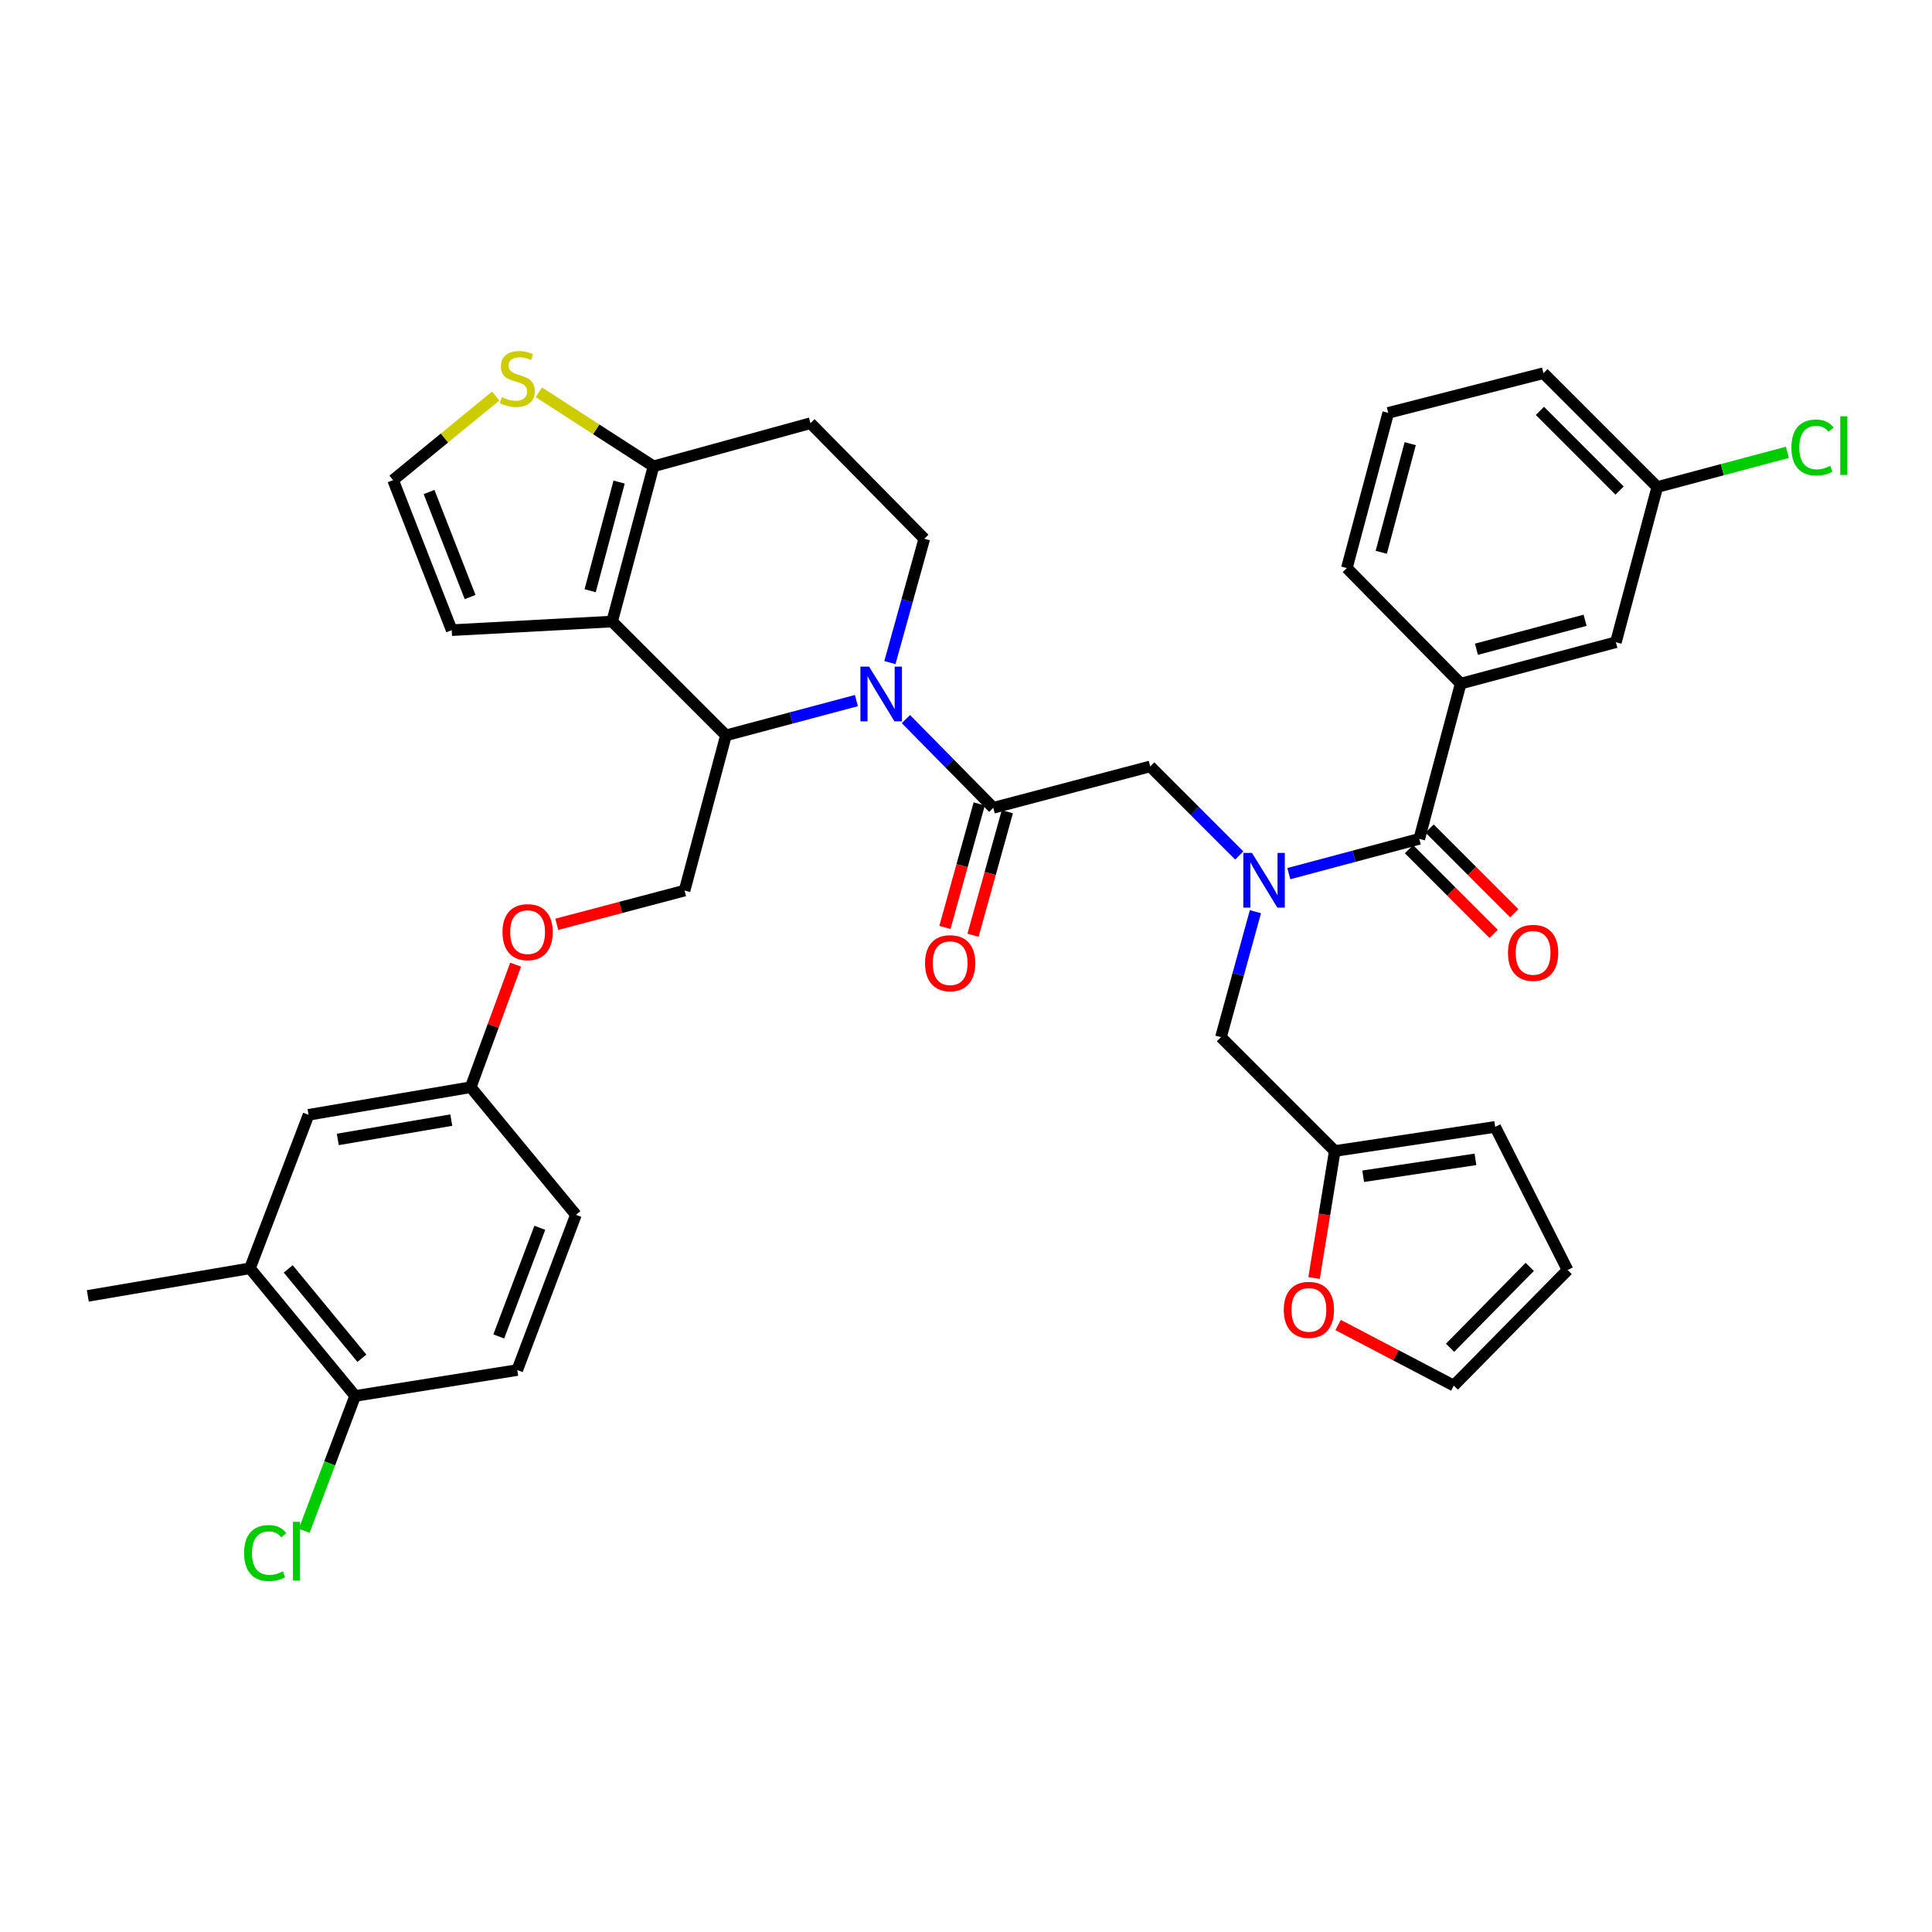 <?xml version='1.0' encoding='iso-8859-1'?>
<svg version='1.1' baseProfile='full'
              xmlns='http://www.w3.org/2000/svg'
                      xmlns:rdkit='http://www.rdkit.org/xml'
                      xmlns:xlink='http://www.w3.org/1999/xlink'
                  xml:space='preserve'
width='1000px' height='1000px' viewBox='0 0 1000 1000'>
<!-- END OF HEADER -->
<rect style='opacity:1.0;fill:#FFFFFF;stroke:none' width='1000' height='1000' x='0' y='0'> </rect>
<path class='bond-0' d='M 756.045,353.842 L 836.386,332.419' style='fill:none;fill-rule:evenodd;stroke:#000000;stroke-width:6px;stroke-linecap:butt;stroke-linejoin:miter;stroke-opacity:1' />
<path class='bond-0' d='M 764.206,336.04 L 820.445,321.043' style='fill:none;fill-rule:evenodd;stroke:#000000;stroke-width:6px;stroke-linecap:butt;stroke-linejoin:miter;stroke-opacity:1' />
<path class='bond-1' d='M 756.045,353.842 L 697.127,294.035' style='fill:none;fill-rule:evenodd;stroke:#000000;stroke-width:6px;stroke-linecap:butt;stroke-linejoin:miter;stroke-opacity:1' />
<path class='bond-2' d='M 756.045,353.842 L 734.613,434.192' style='fill:none;fill-rule:evenodd;stroke:#000000;stroke-width:6px;stroke-linecap:butt;stroke-linejoin:miter;stroke-opacity:1' />
<path class='bond-3' d='M 641.449,442.792 L 618.401,419.744' style='fill:none;fill-rule:evenodd;stroke:#0000FF;stroke-width:6px;stroke-linecap:butt;stroke-linejoin:miter;stroke-opacity:1' />
<path class='bond-3' d='M 618.401,419.744 L 595.354,396.697' style='fill:none;fill-rule:evenodd;stroke:#000000;stroke-width:6px;stroke-linecap:butt;stroke-linejoin:miter;stroke-opacity:1' />
<path class='bond-4' d='M 667.091,452.197 L 700.852,443.194' style='fill:none;fill-rule:evenodd;stroke:#0000FF;stroke-width:6px;stroke-linecap:butt;stroke-linejoin:miter;stroke-opacity:1' />
<path class='bond-4' d='M 700.852,443.194 L 734.613,434.192' style='fill:none;fill-rule:evenodd;stroke:#000000;stroke-width:6px;stroke-linecap:butt;stroke-linejoin:miter;stroke-opacity:1' />
<path class='bond-5' d='M 649.804,471.881 L 640.882,504.363' style='fill:none;fill-rule:evenodd;stroke:#0000FF;stroke-width:6px;stroke-linecap:butt;stroke-linejoin:miter;stroke-opacity:1' />
<path class='bond-5' d='M 640.882,504.363 L 631.96,536.845' style='fill:none;fill-rule:evenodd;stroke:#000000;stroke-width:6px;stroke-linecap:butt;stroke-linejoin:miter;stroke-opacity:1' />
<path class='bond-6' d='M 729.275,439.53 L 751.193,461.447' style='fill:none;fill-rule:evenodd;stroke:#000000;stroke-width:6px;stroke-linecap:butt;stroke-linejoin:miter;stroke-opacity:1' />
<path class='bond-6' d='M 751.193,461.447 L 773.11,483.365' style='fill:none;fill-rule:evenodd;stroke:#FF0000;stroke-width:6px;stroke-linecap:butt;stroke-linejoin:miter;stroke-opacity:1' />
<path class='bond-6' d='M 739.951,428.854 L 761.869,450.771' style='fill:none;fill-rule:evenodd;stroke:#000000;stroke-width:6px;stroke-linecap:butt;stroke-linejoin:miter;stroke-opacity:1' />
<path class='bond-6' d='M 761.869,450.771 L 783.786,472.689' style='fill:none;fill-rule:evenodd;stroke:#FF0000;stroke-width:6px;stroke-linecap:butt;stroke-linejoin:miter;stroke-opacity:1' />
<path class='bond-7' d='M 836.386,332.419 L 857.809,252.077' style='fill:none;fill-rule:evenodd;stroke:#000000;stroke-width:6px;stroke-linecap:butt;stroke-linejoin:miter;stroke-opacity:1' />
<path class='bond-8' d='M 857.809,252.077 L 891.481,243.099' style='fill:none;fill-rule:evenodd;stroke:#000000;stroke-width:6px;stroke-linecap:butt;stroke-linejoin:miter;stroke-opacity:1' />
<path class='bond-8' d='M 891.481,243.099 L 925.152,234.12' style='fill:none;fill-rule:evenodd;stroke:#00CC00;stroke-width:6px;stroke-linecap:butt;stroke-linejoin:miter;stroke-opacity:1' />
<path class='bond-9' d='M 857.809,252.077 L 798.891,193.159' style='fill:none;fill-rule:evenodd;stroke:#000000;stroke-width:6px;stroke-linecap:butt;stroke-linejoin:miter;stroke-opacity:1' />
<path class='bond-9' d='M 838.295,253.916 L 797.053,212.673' style='fill:none;fill-rule:evenodd;stroke:#000000;stroke-width:6px;stroke-linecap:butt;stroke-linejoin:miter;stroke-opacity:1' />
<path class='bond-10' d='M 692.598,685.816 L 722.535,701.495' style='fill:none;fill-rule:evenodd;stroke:#FF0000;stroke-width:6px;stroke-linecap:butt;stroke-linejoin:miter;stroke-opacity:1' />
<path class='bond-10' d='M 722.535,701.495 L 752.472,717.173' style='fill:none;fill-rule:evenodd;stroke:#000000;stroke-width:6px;stroke-linecap:butt;stroke-linejoin:miter;stroke-opacity:1' />
<path class='bond-11' d='M 680.157,661.499 L 685.517,628.631' style='fill:none;fill-rule:evenodd;stroke:#FF0000;stroke-width:6px;stroke-linecap:butt;stroke-linejoin:miter;stroke-opacity:1' />
<path class='bond-11' d='M 685.517,628.631 L 690.878,595.763' style='fill:none;fill-rule:evenodd;stroke:#000000;stroke-width:6px;stroke-linecap:butt;stroke-linejoin:miter;stroke-opacity:1' />
<path class='bond-12' d='M 752.472,717.173 L 811.39,657.366' style='fill:none;fill-rule:evenodd;stroke:#000000;stroke-width:6px;stroke-linecap:butt;stroke-linejoin:miter;stroke-opacity:1' />
<path class='bond-12' d='M 750.553,697.606 L 791.796,655.741' style='fill:none;fill-rule:evenodd;stroke:#000000;stroke-width:6px;stroke-linecap:butt;stroke-linejoin:miter;stroke-opacity:1' />
<path class='bond-13' d='M 443.276,362.62 L 409.514,371.623' style='fill:none;fill-rule:evenodd;stroke:#0000FF;stroke-width:6px;stroke-linecap:butt;stroke-linejoin:miter;stroke-opacity:1' />
<path class='bond-13' d='M 409.514,371.623 L 375.753,380.625' style='fill:none;fill-rule:evenodd;stroke:#000000;stroke-width:6px;stroke-linecap:butt;stroke-linejoin:miter;stroke-opacity:1' />
<path class='bond-14' d='M 468.902,372.206 L 491.513,395.163' style='fill:none;fill-rule:evenodd;stroke:#0000FF;stroke-width:6px;stroke-linecap:butt;stroke-linejoin:miter;stroke-opacity:1' />
<path class='bond-14' d='M 491.513,395.163 L 514.123,418.12' style='fill:none;fill-rule:evenodd;stroke:#000000;stroke-width:6px;stroke-linecap:butt;stroke-linejoin:miter;stroke-opacity:1' />
<path class='bond-15' d='M 460.608,342.957 L 469.511,310.909' style='fill:none;fill-rule:evenodd;stroke:#0000FF;stroke-width:6px;stroke-linecap:butt;stroke-linejoin:miter;stroke-opacity:1' />
<path class='bond-15' d='M 469.511,310.909 L 478.415,278.861' style='fill:none;fill-rule:evenodd;stroke:#000000;stroke-width:6px;stroke-linecap:butt;stroke-linejoin:miter;stroke-opacity:1' />
<path class='bond-16' d='M 506.85,416.099 L 497.968,448.068' style='fill:none;fill-rule:evenodd;stroke:#000000;stroke-width:6px;stroke-linecap:butt;stroke-linejoin:miter;stroke-opacity:1' />
<path class='bond-16' d='M 497.968,448.068 L 489.086,480.036' style='fill:none;fill-rule:evenodd;stroke:#FF0000;stroke-width:6px;stroke-linecap:butt;stroke-linejoin:miter;stroke-opacity:1' />
<path class='bond-16' d='M 521.397,420.141 L 512.516,452.109' style='fill:none;fill-rule:evenodd;stroke:#000000;stroke-width:6px;stroke-linecap:butt;stroke-linejoin:miter;stroke-opacity:1' />
<path class='bond-16' d='M 512.516,452.109 L 503.634,484.078' style='fill:none;fill-rule:evenodd;stroke:#FF0000;stroke-width:6px;stroke-linecap:butt;stroke-linejoin:miter;stroke-opacity:1' />
<path class='bond-17' d='M 514.123,418.12 L 595.354,396.697' style='fill:none;fill-rule:evenodd;stroke:#000000;stroke-width:6px;stroke-linecap:butt;stroke-linejoin:miter;stroke-opacity:1' />
<path class='bond-18' d='M 375.753,380.625 L 316.835,321.707' style='fill:none;fill-rule:evenodd;stroke:#000000;stroke-width:6px;stroke-linecap:butt;stroke-linejoin:miter;stroke-opacity:1' />
<path class='bond-19' d='M 375.753,380.625 L 354.33,460.967' style='fill:none;fill-rule:evenodd;stroke:#000000;stroke-width:6px;stroke-linecap:butt;stroke-linejoin:miter;stroke-opacity:1' />
<path class='bond-20' d='M 478.415,278.861 L 419.497,219.045' style='fill:none;fill-rule:evenodd;stroke:#000000;stroke-width:6px;stroke-linecap:butt;stroke-linejoin:miter;stroke-opacity:1' />
<path class='bond-21' d='M 419.497,219.045 L 338.258,241.366' style='fill:none;fill-rule:evenodd;stroke:#000000;stroke-width:6px;stroke-linecap:butt;stroke-linejoin:miter;stroke-opacity:1' />
<path class='bond-22' d='M 316.835,321.707 L 338.258,241.366' style='fill:none;fill-rule:evenodd;stroke:#000000;stroke-width:6px;stroke-linecap:butt;stroke-linejoin:miter;stroke-opacity:1' />
<path class='bond-22' d='M 305.46,305.766 L 320.456,249.527' style='fill:none;fill-rule:evenodd;stroke:#000000;stroke-width:6px;stroke-linecap:butt;stroke-linejoin:miter;stroke-opacity:1' />
<path class='bond-23' d='M 316.835,321.707 L 233.81,326.17' style='fill:none;fill-rule:evenodd;stroke:#000000;stroke-width:6px;stroke-linecap:butt;stroke-linejoin:miter;stroke-opacity:1' />
<path class='bond-24' d='M 338.258,241.366 L 308.584,222.209' style='fill:none;fill-rule:evenodd;stroke:#000000;stroke-width:6px;stroke-linecap:butt;stroke-linejoin:miter;stroke-opacity:1' />
<path class='bond-24' d='M 308.584,222.209 L 278.91,203.052' style='fill:none;fill-rule:evenodd;stroke:#CCCC00;stroke-width:6px;stroke-linecap:butt;stroke-linejoin:miter;stroke-opacity:1' />
<path class='bond-25' d='M 256.574,204.979 L 230.018,226.741' style='fill:none;fill-rule:evenodd;stroke:#CCCC00;stroke-width:6px;stroke-linecap:butt;stroke-linejoin:miter;stroke-opacity:1' />
<path class='bond-25' d='M 230.018,226.741 L 203.461,248.504' style='fill:none;fill-rule:evenodd;stroke:#000000;stroke-width:6px;stroke-linecap:butt;stroke-linejoin:miter;stroke-opacity:1' />
<path class='bond-26' d='M 203.461,248.504 L 233.81,326.17' style='fill:none;fill-rule:evenodd;stroke:#000000;stroke-width:6px;stroke-linecap:butt;stroke-linejoin:miter;stroke-opacity:1' />
<path class='bond-26' d='M 222.077,254.659 L 243.32,309.025' style='fill:none;fill-rule:evenodd;stroke:#000000;stroke-width:6px;stroke-linecap:butt;stroke-linejoin:miter;stroke-opacity:1' />
<path class='bond-27' d='M 129.369,656.468 L 183.825,722.533' style='fill:none;fill-rule:evenodd;stroke:#000000;stroke-width:6px;stroke-linecap:butt;stroke-linejoin:miter;stroke-opacity:1' />
<path class='bond-27' d='M 149.188,656.774 L 187.307,703.02' style='fill:none;fill-rule:evenodd;stroke:#000000;stroke-width:6px;stroke-linecap:butt;stroke-linejoin:miter;stroke-opacity:1' />
<path class='bond-28' d='M 129.369,656.468 L 159.717,577.024' style='fill:none;fill-rule:evenodd;stroke:#000000;stroke-width:6px;stroke-linecap:butt;stroke-linejoin:miter;stroke-opacity:1' />
<path class='bond-29' d='M 129.369,656.468 L 45.455,670.753' style='fill:none;fill-rule:evenodd;stroke:#000000;stroke-width:6px;stroke-linecap:butt;stroke-linejoin:miter;stroke-opacity:1' />
<path class='bond-30' d='M 288.192,478.415 L 321.261,469.691' style='fill:none;fill-rule:evenodd;stroke:#FF0000;stroke-width:6px;stroke-linecap:butt;stroke-linejoin:miter;stroke-opacity:1' />
<path class='bond-30' d='M 321.261,469.691 L 354.33,460.967' style='fill:none;fill-rule:evenodd;stroke:#000000;stroke-width:6px;stroke-linecap:butt;stroke-linejoin:miter;stroke-opacity:1' />
<path class='bond-31' d='M 266.895,499.297 L 255.263,531.018' style='fill:none;fill-rule:evenodd;stroke:#FF0000;stroke-width:6px;stroke-linecap:butt;stroke-linejoin:miter;stroke-opacity:1' />
<path class='bond-31' d='M 255.263,531.018 L 243.632,562.74' style='fill:none;fill-rule:evenodd;stroke:#000000;stroke-width:6px;stroke-linecap:butt;stroke-linejoin:miter;stroke-opacity:1' />
<path class='bond-32' d='M 183.825,722.533 L 267.731,709.137' style='fill:none;fill-rule:evenodd;stroke:#000000;stroke-width:6px;stroke-linecap:butt;stroke-linejoin:miter;stroke-opacity:1' />
<path class='bond-33' d='M 183.825,722.533 L 170.64,757.427' style='fill:none;fill-rule:evenodd;stroke:#000000;stroke-width:6px;stroke-linecap:butt;stroke-linejoin:miter;stroke-opacity:1' />
<path class='bond-33' d='M 170.64,757.427 L 157.455,792.322' style='fill:none;fill-rule:evenodd;stroke:#00CC00;stroke-width:6px;stroke-linecap:butt;stroke-linejoin:miter;stroke-opacity:1' />
<path class='bond-34' d='M 267.731,709.137 L 298.088,628.796' style='fill:none;fill-rule:evenodd;stroke:#000000;stroke-width:6px;stroke-linecap:butt;stroke-linejoin:miter;stroke-opacity:1' />
<path class='bond-34' d='M 258.161,691.749 L 279.41,635.51' style='fill:none;fill-rule:evenodd;stroke:#000000;stroke-width:6px;stroke-linecap:butt;stroke-linejoin:miter;stroke-opacity:1' />
<path class='bond-35' d='M 298.088,628.796 L 243.632,562.74' style='fill:none;fill-rule:evenodd;stroke:#000000;stroke-width:6px;stroke-linecap:butt;stroke-linejoin:miter;stroke-opacity:1' />
<path class='bond-36' d='M 243.632,562.74 L 159.717,577.024' style='fill:none;fill-rule:evenodd;stroke:#000000;stroke-width:6px;stroke-linecap:butt;stroke-linejoin:miter;stroke-opacity:1' />
<path class='bond-36' d='M 233.579,579.767 L 174.838,589.766' style='fill:none;fill-rule:evenodd;stroke:#000000;stroke-width:6px;stroke-linecap:butt;stroke-linejoin:miter;stroke-opacity:1' />
<path class='bond-37' d='M 811.39,657.366 L 773.895,583.274' style='fill:none;fill-rule:evenodd;stroke:#000000;stroke-width:6px;stroke-linecap:butt;stroke-linejoin:miter;stroke-opacity:1' />
<path class='bond-38' d='M 773.895,583.274 L 690.878,595.763' style='fill:none;fill-rule:evenodd;stroke:#000000;stroke-width:6px;stroke-linecap:butt;stroke-linejoin:miter;stroke-opacity:1' />
<path class='bond-38' d='M 763.688,600.078 L 705.576,608.821' style='fill:none;fill-rule:evenodd;stroke:#000000;stroke-width:6px;stroke-linecap:butt;stroke-linejoin:miter;stroke-opacity:1' />
<path class='bond-39' d='M 690.878,595.763 L 631.96,536.845' style='fill:none;fill-rule:evenodd;stroke:#000000;stroke-width:6px;stroke-linecap:butt;stroke-linejoin:miter;stroke-opacity:1' />
<path class='bond-40' d='M 697.127,294.035 L 718.55,213.693' style='fill:none;fill-rule:evenodd;stroke:#000000;stroke-width:6px;stroke-linecap:butt;stroke-linejoin:miter;stroke-opacity:1' />
<path class='bond-40' d='M 714.929,285.874 L 729.925,229.635' style='fill:none;fill-rule:evenodd;stroke:#000000;stroke-width:6px;stroke-linecap:butt;stroke-linejoin:miter;stroke-opacity:1' />
<path class='bond-41' d='M 718.55,213.693 L 798.891,193.159' style='fill:none;fill-rule:evenodd;stroke:#000000;stroke-width:6px;stroke-linecap:butt;stroke-linejoin:miter;stroke-opacity:1' />
<path  class='atom-1' d='M 648.012 441.455
L 657.292 456.455
Q 658.212 457.935, 659.692 460.615
Q 661.172 463.295, 661.252 463.455
L 661.252 441.455
L 665.012 441.455
L 665.012 469.775
L 661.132 469.775
L 651.172 453.375
Q 650.012 451.455, 648.772 449.255
Q 647.572 447.055, 647.212 446.375
L 647.212 469.775
L 643.532 469.775
L 643.532 441.455
L 648.012 441.455
' fill='#0000FF'/>
<path  class='atom-3' d='M 780.531 493.19
Q 780.531 486.39, 783.891 482.59
Q 787.251 478.79, 793.531 478.79
Q 799.811 478.79, 803.171 482.59
Q 806.531 486.39, 806.531 493.19
Q 806.531 500.07, 803.131 503.99
Q 799.731 507.87, 793.531 507.87
Q 787.291 507.87, 783.891 503.99
Q 780.531 500.11, 780.531 493.19
M 793.531 504.67
Q 797.851 504.67, 800.171 501.79
Q 802.531 498.87, 802.531 493.19
Q 802.531 487.63, 800.171 484.83
Q 797.851 481.99, 793.531 481.99
Q 789.211 481.99, 786.851 484.79
Q 784.531 487.59, 784.531 493.19
Q 784.531 498.91, 786.851 501.79
Q 789.211 504.67, 793.531 504.67
' fill='#FF0000'/>
<path  class='atom-6' d='M 664.482 677.98
Q 664.482 671.18, 667.842 667.38
Q 671.202 663.58, 677.482 663.58
Q 683.762 663.58, 687.122 667.38
Q 690.482 671.18, 690.482 677.98
Q 690.482 684.86, 687.082 688.78
Q 683.682 692.66, 677.482 692.66
Q 671.242 692.66, 667.842 688.78
Q 664.482 684.9, 664.482 677.98
M 677.482 689.46
Q 681.802 689.46, 684.122 686.58
Q 686.482 683.66, 686.482 677.98
Q 686.482 672.42, 684.122 669.62
Q 681.802 666.78, 677.482 666.78
Q 673.162 666.78, 670.802 669.58
Q 668.482 672.38, 668.482 677.98
Q 668.482 683.7, 670.802 686.58
Q 673.162 689.46, 677.482 689.46
' fill='#FF0000'/>
<path  class='atom-8' d='M 449.834 345.042
L 459.114 360.042
Q 460.034 361.522, 461.514 364.202
Q 462.994 366.882, 463.074 367.042
L 463.074 345.042
L 466.834 345.042
L 466.834 373.362
L 462.954 373.362
L 452.994 356.962
Q 451.834 355.042, 450.594 352.842
Q 449.394 350.642, 449.034 349.962
L 449.034 373.362
L 445.354 373.362
L 445.354 345.042
L 449.834 345.042
' fill='#0000FF'/>
<path  class='atom-10' d='M 478.803 498.541
Q 478.803 491.741, 482.163 487.941
Q 485.523 484.141, 491.803 484.141
Q 498.083 484.141, 501.443 487.941
Q 504.803 491.741, 504.803 498.541
Q 504.803 505.421, 501.403 509.341
Q 498.003 513.221, 491.803 513.221
Q 485.563 513.221, 482.163 509.341
Q 478.803 505.461, 478.803 498.541
M 491.803 510.021
Q 496.123 510.021, 498.443 507.141
Q 500.803 504.221, 500.803 498.541
Q 500.803 492.981, 498.443 490.181
Q 496.123 487.341, 491.803 487.341
Q 487.483 487.341, 485.123 490.141
Q 482.803 492.941, 482.803 498.541
Q 482.803 504.261, 485.123 507.141
Q 487.483 510.021, 491.803 510.021
' fill='#FF0000'/>
<path  class='atom-17' d='M 259.731 205.555
Q 260.051 205.675, 261.371 206.235
Q 262.691 206.795, 264.131 207.155
Q 265.611 207.475, 267.051 207.475
Q 269.731 207.475, 271.291 206.195
Q 272.851 204.875, 272.851 202.595
Q 272.851 201.035, 272.051 200.075
Q 271.291 199.115, 270.091 198.595
Q 268.891 198.075, 266.891 197.475
Q 264.371 196.715, 262.851 195.995
Q 261.371 195.275, 260.291 193.755
Q 259.251 192.235, 259.251 189.675
Q 259.251 186.115, 261.651 183.915
Q 264.091 181.715, 268.891 181.715
Q 272.171 181.715, 275.891 183.275
L 274.971 186.355
Q 271.571 184.955, 269.011 184.955
Q 266.251 184.955, 264.731 186.115
Q 263.211 187.235, 263.251 189.195
Q 263.251 190.715, 264.011 191.635
Q 264.811 192.555, 265.931 193.075
Q 267.091 193.595, 269.011 194.195
Q 271.571 194.995, 273.091 195.795
Q 274.611 196.595, 275.691 198.235
Q 276.811 199.835, 276.811 202.595
Q 276.811 206.515, 274.171 208.635
Q 271.571 210.715, 267.211 210.715
Q 264.691 210.715, 262.771 210.155
Q 260.891 209.635, 258.651 208.715
L 259.731 205.555
' fill='#CCCC00'/>
<path  class='atom-21' d='M 260.091 482.478
Q 260.091 475.678, 263.451 471.878
Q 266.811 468.078, 273.091 468.078
Q 279.371 468.078, 282.731 471.878
Q 286.091 475.678, 286.091 482.478
Q 286.091 489.358, 282.691 493.278
Q 279.291 497.158, 273.091 497.158
Q 266.851 497.158, 263.451 493.278
Q 260.091 489.398, 260.091 482.478
M 273.091 493.958
Q 277.411 493.958, 279.731 491.078
Q 282.091 488.158, 282.091 482.478
Q 282.091 476.918, 279.731 474.118
Q 277.411 471.278, 273.091 471.278
Q 268.771 471.278, 266.411 474.078
Q 264.091 476.878, 264.091 482.478
Q 264.091 488.198, 266.411 491.078
Q 268.771 493.958, 273.091 493.958
' fill='#FF0000'/>
<path  class='atom-29' d='M 126.348 803.854
Q 126.348 796.814, 129.628 793.134
Q 132.948 789.414, 139.228 789.414
Q 145.068 789.414, 148.188 793.534
L 145.548 795.694
Q 143.268 792.694, 139.228 792.694
Q 134.948 792.694, 132.668 795.574
Q 130.428 798.414, 130.428 803.854
Q 130.428 809.454, 132.748 812.334
Q 135.108 815.214, 139.668 815.214
Q 142.788 815.214, 146.428 813.334
L 147.548 816.334
Q 146.068 817.294, 143.828 817.854
Q 141.588 818.414, 139.108 818.414
Q 132.948 818.414, 129.628 814.654
Q 126.348 810.894, 126.348 803.854
' fill='#00CC00'/>
<path  class='atom-29' d='M 151.628 787.694
L 155.308 787.694
L 155.308 818.054
L 151.628 818.054
L 151.628 787.694
' fill='#00CC00'/>
<path  class='atom-34' d='M 927.231 231.634
Q 927.231 224.594, 930.511 220.914
Q 933.831 217.194, 940.111 217.194
Q 945.951 217.194, 949.071 221.314
L 946.431 223.474
Q 944.151 220.474, 940.111 220.474
Q 935.831 220.474, 933.551 223.354
Q 931.311 226.194, 931.311 231.634
Q 931.311 237.234, 933.631 240.114
Q 935.991 242.994, 940.551 242.994
Q 943.671 242.994, 947.311 241.114
L 948.431 244.114
Q 946.951 245.074, 944.711 245.634
Q 942.471 246.194, 939.991 246.194
Q 933.831 246.194, 930.511 242.434
Q 927.231 238.674, 927.231 231.634
' fill='#00CC00'/>
<path  class='atom-34' d='M 952.511 215.474
L 956.191 215.474
L 956.191 245.834
L 952.511 245.834
L 952.511 215.474
' fill='#00CC00'/>
</svg>
